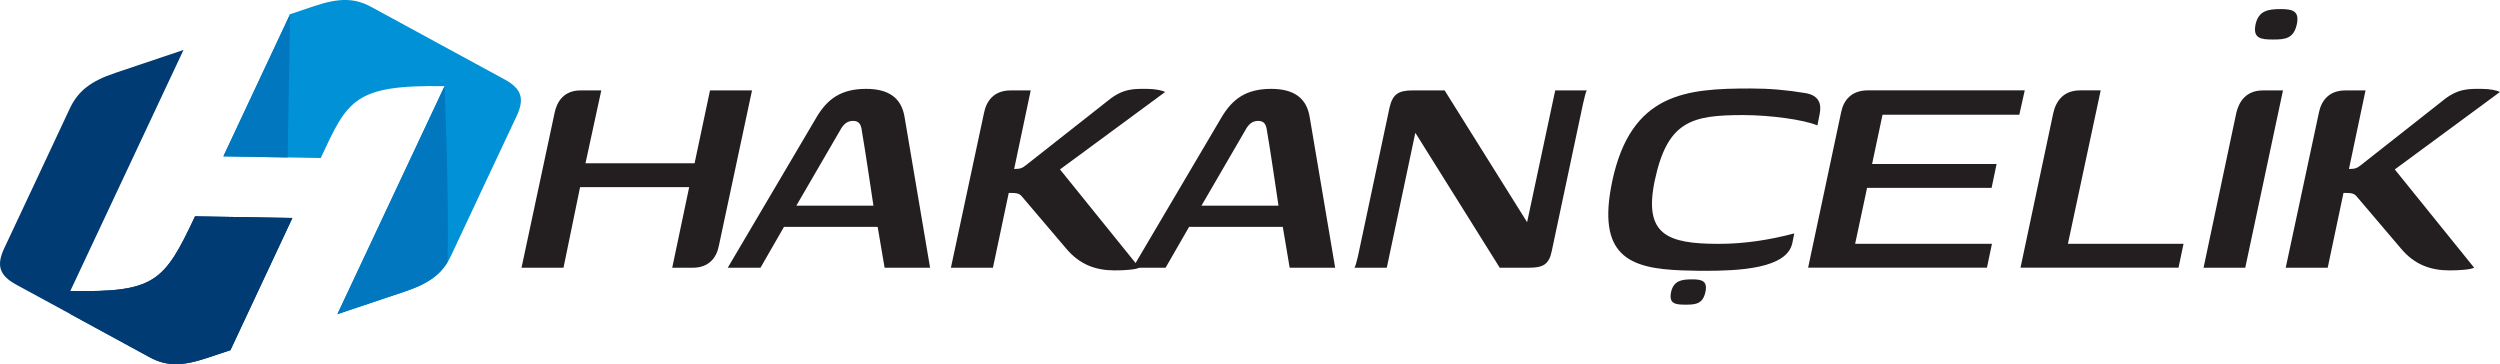 <?xml version="1.0" encoding="UTF-8"?>
<svg id="Layer_1" data-name="Layer 1" xmlns="http://www.w3.org/2000/svg" viewBox="0 0 1264 184.13">
  <defs>
    <style>
      .cls-1 {
        fill: #0091d6;
      }

      .cls-1, .cls-2, .cls-3 {
        fill-rule: evenodd;
      }

      .cls-1, .cls-2, .cls-3, .cls-4 {
        stroke-width: 0px;
      }

      .cls-2 {
        fill: #003b74;
      }

      .cls-3 {
        fill: #0077bf;
      }

      .cls-4 {
        fill: #231f20;
      }
    </style>
  </defs>
  <path class="cls-2" d="m116.51,177.05l-11.9,3.95c-12.65,4.26-20.58,4.2-28.99-.4l-33.84-18.43-33.61-18.27c-8.43-4.62-10.15-9.63-6.01-18.42l16.62-35.38,16.47-35.15c4.2-8.89,10.43-13.84,22.98-18.07l34.55-11.62-57.24,121.87c42.7.74,47.42-4.39,63.07-37.76l49.21.85-31.32,66.82h0Z"/>
  <path class="cls-2" d="m116.51,177.05l-11.9,3.95c-12.65,4.26-20.58,4.2-28.99-.4l-33.84-18.43-6.01-3.3c-.09-6.64-.22-11.74-.22-11.74,42.7.74,47.42-4.39,63.07-37.76l49.21.85-31.32,66.82h0Z"/>
  <path class="cls-1" d="m187.79,3.55l33.82,18.4,33.59,18.25c8.43,4.63,10.16,9.63,6.03,18.44l-16.64,35.37-16.49,35.15c-4.18,8.87-10.39,13.81-22.96,18.08l-34.56,11.6,54.17-115.27c-46.01-.8-48.98,7.24-62.59,36.32l-49.21-.85L146.67,7.17l12.12-4.05c12.62-4.26,20.57-4.21,29,.44"/>
  <path class="cls-3" d="m226.24,132.6c-4.15,6.78-10.28,10.94-21.1,14.65l-34.56,11.59,54.19-115.26s2.36,55.18,1.47,89.02m-80.83-52.99l-32.49-.56L146.67,7.16l-1.25,72.45h0Z"/>
  <g>
    <path class="cls-4" d="m339.88,135.36l8.57-40.74h-55.16l-8.38,40.74h-21.23l16.74-78.36c1.18-5.82,4.88-11.29,13.06-11.29h10.53l-7.99,36.85h55.16l7.8-36.85h21.24l-16.76,78.54c-1.16,6.05-5.05,11.12-13.24,11.12h-10.34Z"/>
    <path class="cls-4" d="m412.78,59.36c5.44-9.16,12.26-14.43,25.11-14.43,11.32,0,17.94,4.47,19.49,14.43l12.87,76h-22.99l-3.52-20.67h-47.35l-11.88,20.67h-16.56l44.84-76h-.01Zm-10.16,44.63h38.99c-1.96-12.67-3.72-25.34-5.86-37.81-.36-2.94-1.16-5.06-4.48-5.06-3.69,0-5.46,2.72-7.02,5.65l-21.63,37.22Z"/>
    <path class="cls-4" d="m512.74,85.45c3.3,0,4.27-.58,6.01-1.96l41.33-32.52c7.78-6.43,13.45-6.04,19.69-6.04,4.28,0,7.8.77,9.36,1.56l-53.2,39.17,40.14,49.7c-2.15.99-7.6,1.35-12.48,1.35-9.55,0-17.72-2.9-24.55-11.07l-22.4-26.33c-1.36-1.77-3.31-1.77-6.62-1.77l-7.99,37.82h-21.25l16.76-78.36c1.18-5.84,4.87-11.29,13.44-11.29h10.15l-8.38,39.75h-.01Z"/>
    <path class="cls-4" d="m617.58,59.36c5.46-9.16,12.26-14.43,25.14-14.43,11.28,0,17.94,4.47,19.49,14.43l12.85,76h-23l-3.48-20.67h-47.36l-11.9,20.67h-16.57l44.84-76h-.01Zm-10.13,44.63h38.96c-1.94-12.67-3.69-25.34-5.82-37.81-.41-2.94-1.18-5.06-4.49-5.06-3.72,0-5.45,2.72-7.01,5.65l-21.63,37.22h-.01Z"/>
    <path class="cls-4" d="m715.59,67.14l-14.43,68.22h-16.36c.4-.39,1.18-3.12,1.75-5.65l15.98-75.22c1.55-6.84,4.48-8.78,11.69-8.78h16.19l41.7,66.63,14.21-66.63h15.99c-.6.59-1.37,4.68-1.95,6.83l-15.76,74.26c-1.37,6.81-4.3,8.56-11.51,8.56h-14.82l-42.67-68.22h-.01Z"/>
    <g>
      <path class="cls-4" d="m850.45,136.71c-26.87-.97-43.25-7.39-35.28-45.21,9.56-44.63,37.43-46.76,69.96-46.76,9.76,0,18.34.78,27.7,2.33,7.01,1.16,8.18,5.66,7.2,10.54l-1.16,5.82c-6.64-2.91-23.97-5.25-37.43-5.25-26.11,0-38.38,2.94-44.81,33.14-5.67,27.29,6.23,31.97,32.34,31.97,12.87,0,25.72-1.96,38.2-5.28l-.97,4.88c-2.72,13.05-27.29,14.04-44.63,14.04h-1.93"/>
      <path class="cls-4" d="m855.47,141.24c5.03,0,7.96.8,6.81,6.32-1.29,5.97-4.69,6.48-9.9,6.48s-8.76-.32-7.46-6.48c1.3-5.68,5.36-6.32,10.54-6.32"/>
    </g>
    <path class="cls-4" d="m1023.71,45.7l-2.74,12.3h-69.16l-5.28,24.91h62.95l-2.53,12.08h-62.96l-6.03,28.28h69.17l-2.53,12.07h-90.42l16.73-78.73c1.2-5.85,5.09-10.93,13.48-10.93h79.31v.02Z"/>
    <path class="cls-4" d="m1062.11,45.7l-16.57,77.58h58.45l-2.53,12.07h-79.89l16.56-78.15c1.36-6.04,5.07-11.51,13.64-11.51h10.34Z"/>
    <path class="cls-4" d="m1135.19,135.36h-21.07l16.57-78.36c1.39-5.82,5.09-11.29,13.47-11.29h10.12l-19.08,89.66h-.01Zm17.91-130.77c6.04,0,9.55.98,8.2,7.59-1.58,7.23-5.67,7.8-11.89,7.8s-10.53-.39-8.97-7.8c1.56-6.81,6.43-7.59,12.66-7.59"/>
    <path class="cls-4" d="m1187.62,85.45c3.31,0,4.26-.58,6.03-1.96l41.31-32.52c7.8-6.43,13.45-6.04,19.69-6.04,4.28,0,7.79.77,9.35,1.56l-53.2,39.17,40.14,49.7c-2.14.99-7.6,1.35-12.48,1.35-9.54,0-17.72-2.9-24.54-11.07l-22.4-26.33c-1.37-1.77-3.32-1.77-6.65-1.77l-7.98,37.82h-21.23l16.77-78.36c1.16-5.84,4.86-11.29,13.43-11.29h10.15l-8.38,39.75h-.01Z"/>
  </g>
</svg>